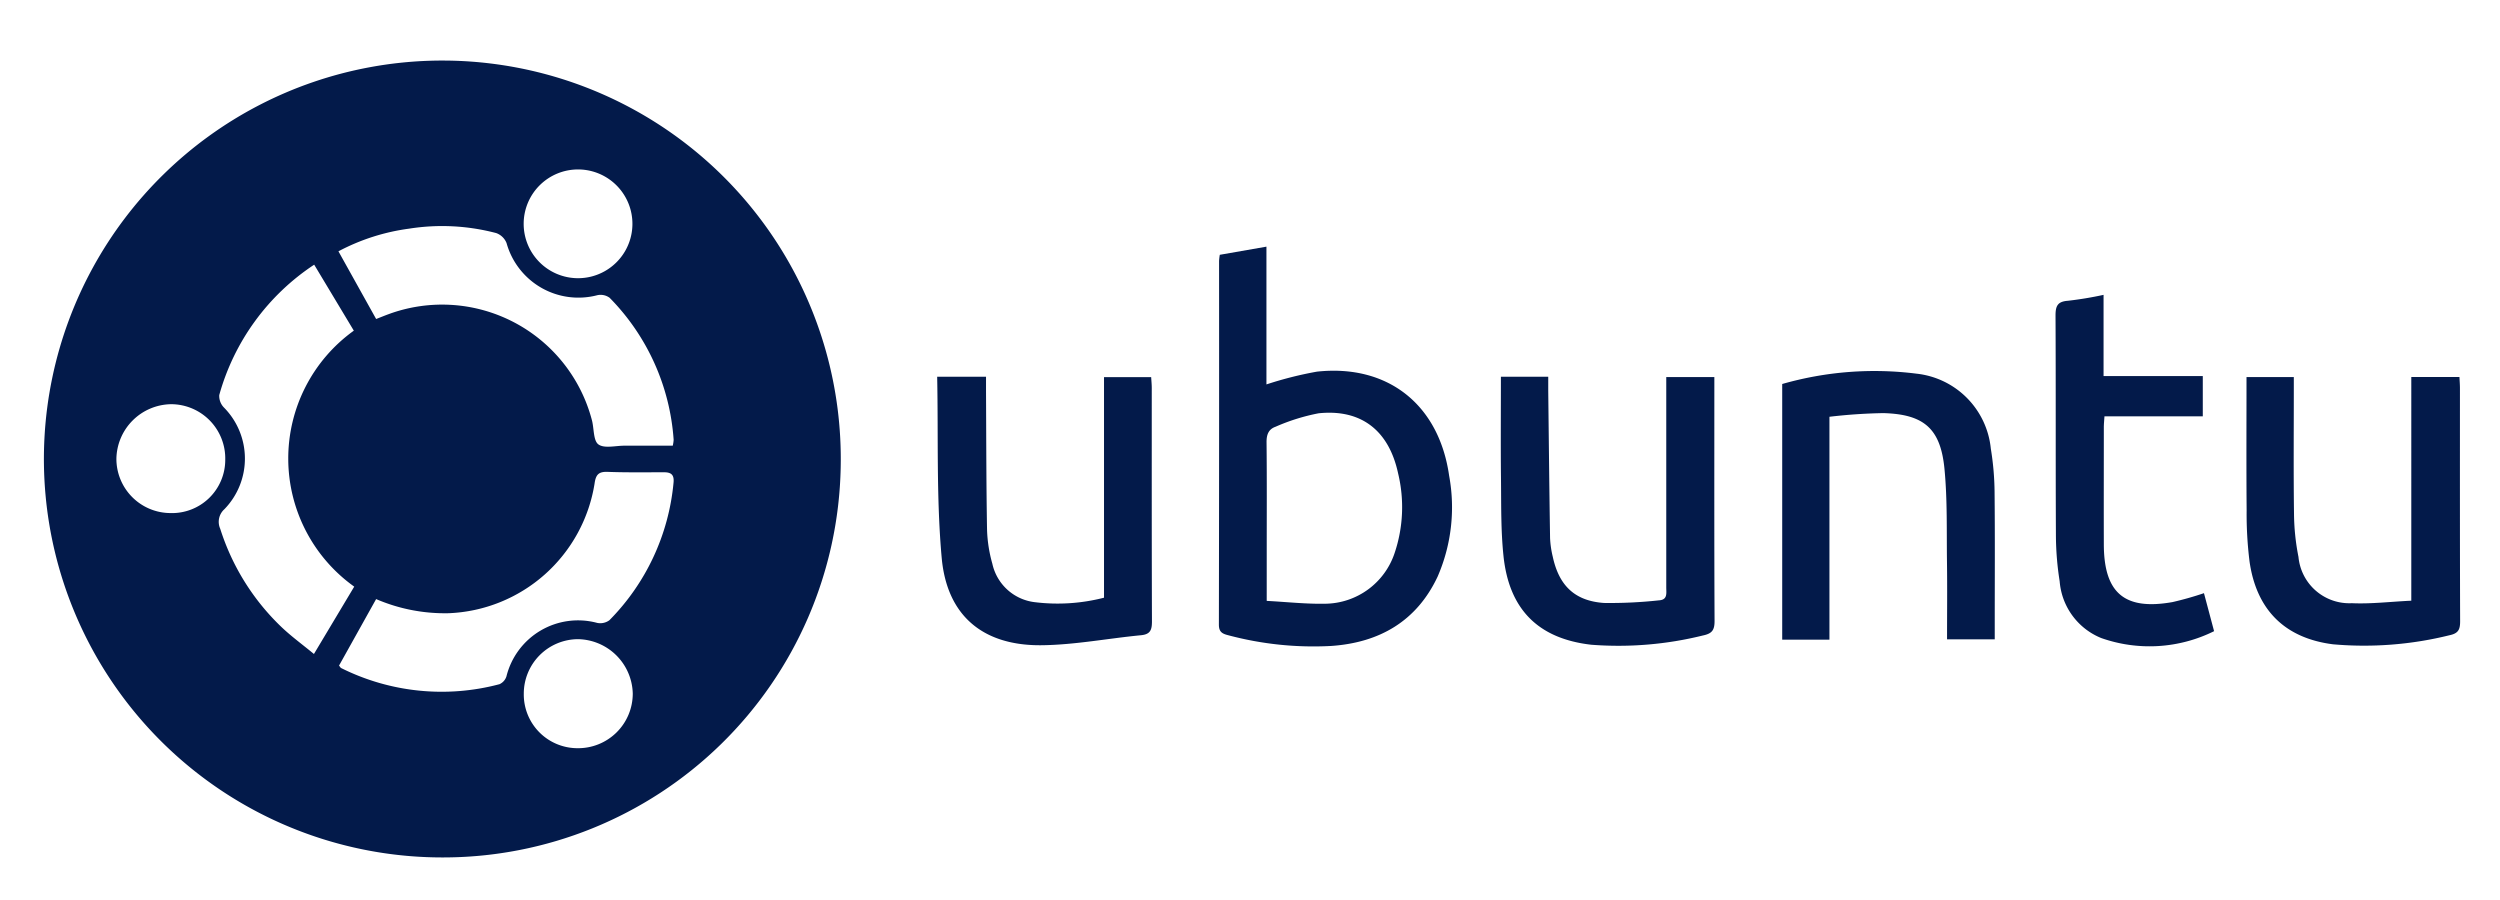 <svg xmlns="http://www.w3.org/2000/svg" xmlns:xlink="http://www.w3.org/1999/xlink" width="200" height="72" viewBox="0 0 200 72"><defs><clipPath id="a"><rect width="200" height="67.443" fill="none"/></clipPath></defs><g transform="translate(-670 -3454)"><rect width="200" height="72" transform="translate(670 3454)" fill="none"/><g transform="translate(-406 2533.098)"><g transform="translate(1076 924.152)"><g transform="translate(0 0)" clip-path="url(#a)"><path d="M166.924,63.749A31.875,31.875,0,1,1,198.851,32.57a31.82,31.82,0,0,1-31.927,31.179m-6.992-21.666a12.593,12.593,0,0,1-.03-20.476l-3.171-5.279a18.4,18.4,0,0,0-7.595,10.431,1.327,1.327,0,0,0,.379,1,5.815,5.815,0,0,1,.034,8.13,1.354,1.354,0,0,0-.334,1.569,18.661,18.661,0,0,0,4.907,7.867c.781.742,1.659,1.382,2.589,2.148l3.221-5.384M158.719,48.4c.092.112.122.179.172.2a17.994,17.994,0,0,0,12.663,1.29,1.023,1.023,0,0,0,.557-.624,5.9,5.9,0,0,1,7.259-4.28,1.23,1.23,0,0,0,.98-.215,18.01,18.01,0,0,0,5.128-10.986c.065-.637-.169-.85-.761-.849-1.5,0-3,.024-4.5-.032-.712-.027-.951.2-1.053.918a12.319,12.319,0,0,1-11.686,10.39,13.92,13.92,0,0,1-5.792-1.131L158.719,48.4m2.966-27.725c.418-.162.7-.279.994-.386a12.387,12.387,0,0,1,16.278,8.509c.167.659.1,1.613.516,1.911.472.339,1.362.1,2.071.1,1.3,0,2.6,0,3.874,0a3.152,3.152,0,0,0,.07-.466,17.935,17.935,0,0,0-5.121-11.365,1.222,1.222,0,0,0-.984-.208,5.968,5.968,0,0,1-7.263-4.17,1.4,1.4,0,0,0-.828-.8,16.937,16.937,0,0,0-6.964-.354,16.768,16.768,0,0,0-5.657,1.813l3.015,5.413M145.238,36.2a4.258,4.258,0,0,0,4.378-4.265,4.341,4.341,0,0,0-4.337-4.445,4.444,4.444,0,0,0-4.371,4.358,4.34,4.34,0,0,0,4.329,4.351m32.557-18.789a4.35,4.35,0,1,0,.092-8.7,4.35,4.35,0,0,0-.092,8.7m.008,37.6a4.369,4.369,0,0,0,4.415-4.377,4.457,4.457,0,0,0-4.386-4.345,4.358,4.358,0,0,0-4.332,4.363,4.3,4.3,0,0,0,4.3,4.359" transform="translate(-131.596 1.596)" fill="#031a4a" fill-rule="evenodd"/><path d="M210.973,101.672l-3.22,5.384c-.931-.766-1.809-1.405-2.59-2.148a18.66,18.66,0,0,1-4.907-7.867,1.354,1.354,0,0,1,.334-1.569,5.815,5.815,0,0,0-.034-8.13,1.327,1.327,0,0,1-.379-1,18.4,18.4,0,0,1,7.595-10.43l3.171,5.279a12.593,12.593,0,0,0,.03,20.476" transform="translate(-182.637 -57.993)" fill="none" fill-rule="evenodd"/><path d="M244.88,168.464l2.967-5.316a13.927,13.927,0,0,0,5.792,1.131,12.319,12.319,0,0,0,11.686-10.391c.1-.717.341-.945,1.053-.918,1.5.056,3,.035,4.5.032.592,0,.826.212.761.849a18.01,18.01,0,0,1-5.128,10.986,1.23,1.23,0,0,1-.98.215,5.9,5.9,0,0,0-7.259,4.281,1.023,1.023,0,0,1-.557.624,17.994,17.994,0,0,1-12.663-1.29c-.05-.025-.08-.092-.172-.2" transform="translate(-217.757 -118.473)" fill="none" fill-rule="evenodd"/><path d="M247.67,68.986l-3.014-5.413a17.988,17.988,0,0,1,12.62-1.459,1.4,1.4,0,0,1,.828.8,5.968,5.968,0,0,0,7.263,4.17,1.222,1.222,0,0,1,.984.208,17.934,17.934,0,0,1,5.121,11.365,3.094,3.094,0,0,1-.07.466c-1.272,0-2.573,0-3.874,0-.708,0-1.6.238-2.071-.1-.415-.3-.349-1.252-.516-1.911A12.387,12.387,0,0,0,248.664,68.6c-.289.107-.575.223-.994.386" transform="translate(-217.581 -46.72)" fill="none" fill-rule="evenodd"/><path d="M166.364,136.544a4.34,4.34,0,0,1-4.329-4.351,4.444,4.444,0,0,1,4.371-4.359,4.341,4.341,0,0,1,4.337,4.445,4.258,4.258,0,0,1-4.378,4.265" transform="translate(-152.722 -98.744)" fill="none" fill-rule="evenodd"/><path d="M317.929,49.218a4.35,4.35,0,0,1,.092-8.7,4.35,4.35,0,1,1-.092,8.7" transform="translate(-271.73 -30.208)" fill="none" fill-rule="evenodd"/><path d="M317.933,223.981a4.3,4.3,0,0,1-4.3-4.359,4.358,4.358,0,0,1,4.332-4.363,4.457,4.457,0,0,1,4.386,4.345,4.369,4.369,0,0,1-4.415,4.377" transform="translate(-271.727 -167.367)" fill="none" fill-rule="evenodd"/><path d="M104.906,321.288l3.731-.652v11.022a29.278,29.278,0,0,1,4.045-1.023c5.68-.61,9.762,2.649,10.57,8.322a13.91,13.91,0,0,1-.921,8.078c-1.684,3.579-4.662,5.273-8.491,5.544a26.392,26.392,0,0,1-8.267-.858c-.492-.123-.741-.277-.74-.851q.026-14.544.015-29.089a4.417,4.417,0,0,1,.057-.492m3.754,27.686c1.613.085,3.158.259,4.7.227a5.918,5.918,0,0,0,5.532-4.054,11.508,11.508,0,0,0,.28-6.371c-.732-3.418-2.938-5.165-6.357-4.81a16.107,16.107,0,0,0-3.446,1.076c-.57.2-.729.642-.722,1.255.032,2.936.014,5.873.014,8.811Z" transform="translate(-7.322 -304.154)" fill="#031a4a" fill-rule="evenodd"/><path d="M314.45,367.818a26.765,26.765,0,0,1,10.759-.825,6.7,6.7,0,0,1,5.93,6,22.746,22.746,0,0,1,.3,3.449c.037,3.565.013,7.13.013,10.7,0,.341,0,.681,0,1.1h-3.815c0-2.077.022-4.1-.005-6.132-.034-2.5.038-5.011-.2-7.492-.31-3.227-1.628-4.375-4.875-4.471a42.829,42.829,0,0,0-4.329.293V388.27H314.45Z" transform="translate(-171.873 -340.348)" fill="#031a4a" fill-rule="evenodd"/><path d="M209.749,369.035h3.784c0,.382,0,.743,0,1.1.046,3.938.085,7.877.147,11.815a7.746,7.746,0,0,0,.215,1.481c.495,2.3,1.751,3.535,4.093,3.7a35.981,35.981,0,0,0,4.387-.208c.722-.038.6-.57.6-1.024q0-7.834,0-15.669v-1.172h3.847v.855c0,6.224-.013,12.447.017,18.671,0,.738-.217,1-.939,1.15a28.073,28.073,0,0,1-8.925.739c-4.25-.487-6.576-2.834-7.022-7.1-.214-2.045-.177-4.119-.2-6.18-.03-2.686-.007-5.373-.007-8.161" transform="translate(-89.674 -342.144)" fill="#031a4a" fill-rule="evenodd"/><path d="M500.376,369.113h3.852c.015.322.039.6.039.87,0,6.226-.007,12.451.015,18.677,0,.671-.149.971-.871,1.119a28.346,28.346,0,0,1-9.3.72c-3.843-.49-6.117-2.741-6.674-6.61a30.853,30.853,0,0,1-.234-4.112c-.03-3.531-.01-7.062-.01-10.654h3.784v1c0,3.316-.029,6.633.016,9.948a18.486,18.486,0,0,0,.357,3.44,4.089,4.089,0,0,0,4.269,3.7c1.547.07,3.107-.124,4.757-.2Z" transform="translate(-307.472 -342.205)" fill="#031a4a" fill-rule="evenodd"/><path d="M0,369.018H3.908c0,.4,0,.765,0,1.133.021,3.72.017,7.441.083,11.161a11.252,11.252,0,0,0,.424,2.672,3.949,3.949,0,0,0,3.4,3.071,14.872,14.872,0,0,0,5.532-.359V369.049H17.12c.016.283.047.581.047.878,0,6.224-.007,12.447.015,18.671,0,.669-.125,1.029-.876,1.1-2.634.253-5.26.764-7.894.8-4.7.069-7.628-2.317-8.05-6.99-.431-4.774-.265-9.6-.362-14.494" transform="translate(74.974 -342.13)" fill="#031a4a" fill-rule="evenodd"/><path d="M419.984,338.547v6.5h7.938v3.221h-7.866c-.021.335-.051.606-.051.877,0,3.126-.01,6.252,0,9.378.012,3.891,1.662,5.285,5.494,4.607a25.639,25.639,0,0,0,2.517-.714c.26.974.527,1.98.81,3.041a11.617,11.617,0,0,1-9.029.549,5.349,5.349,0,0,1-3.325-4.54,24.089,24.089,0,0,1-.3-3.729c-.03-5.845,0-11.691-.031-17.536,0-.777.174-1.119,1-1.177a28.771,28.771,0,0,0,2.844-.473" transform="translate(-251.699 -318.213)" fill="#031a4a" fill-rule="evenodd"/></g></g></g></g></svg>